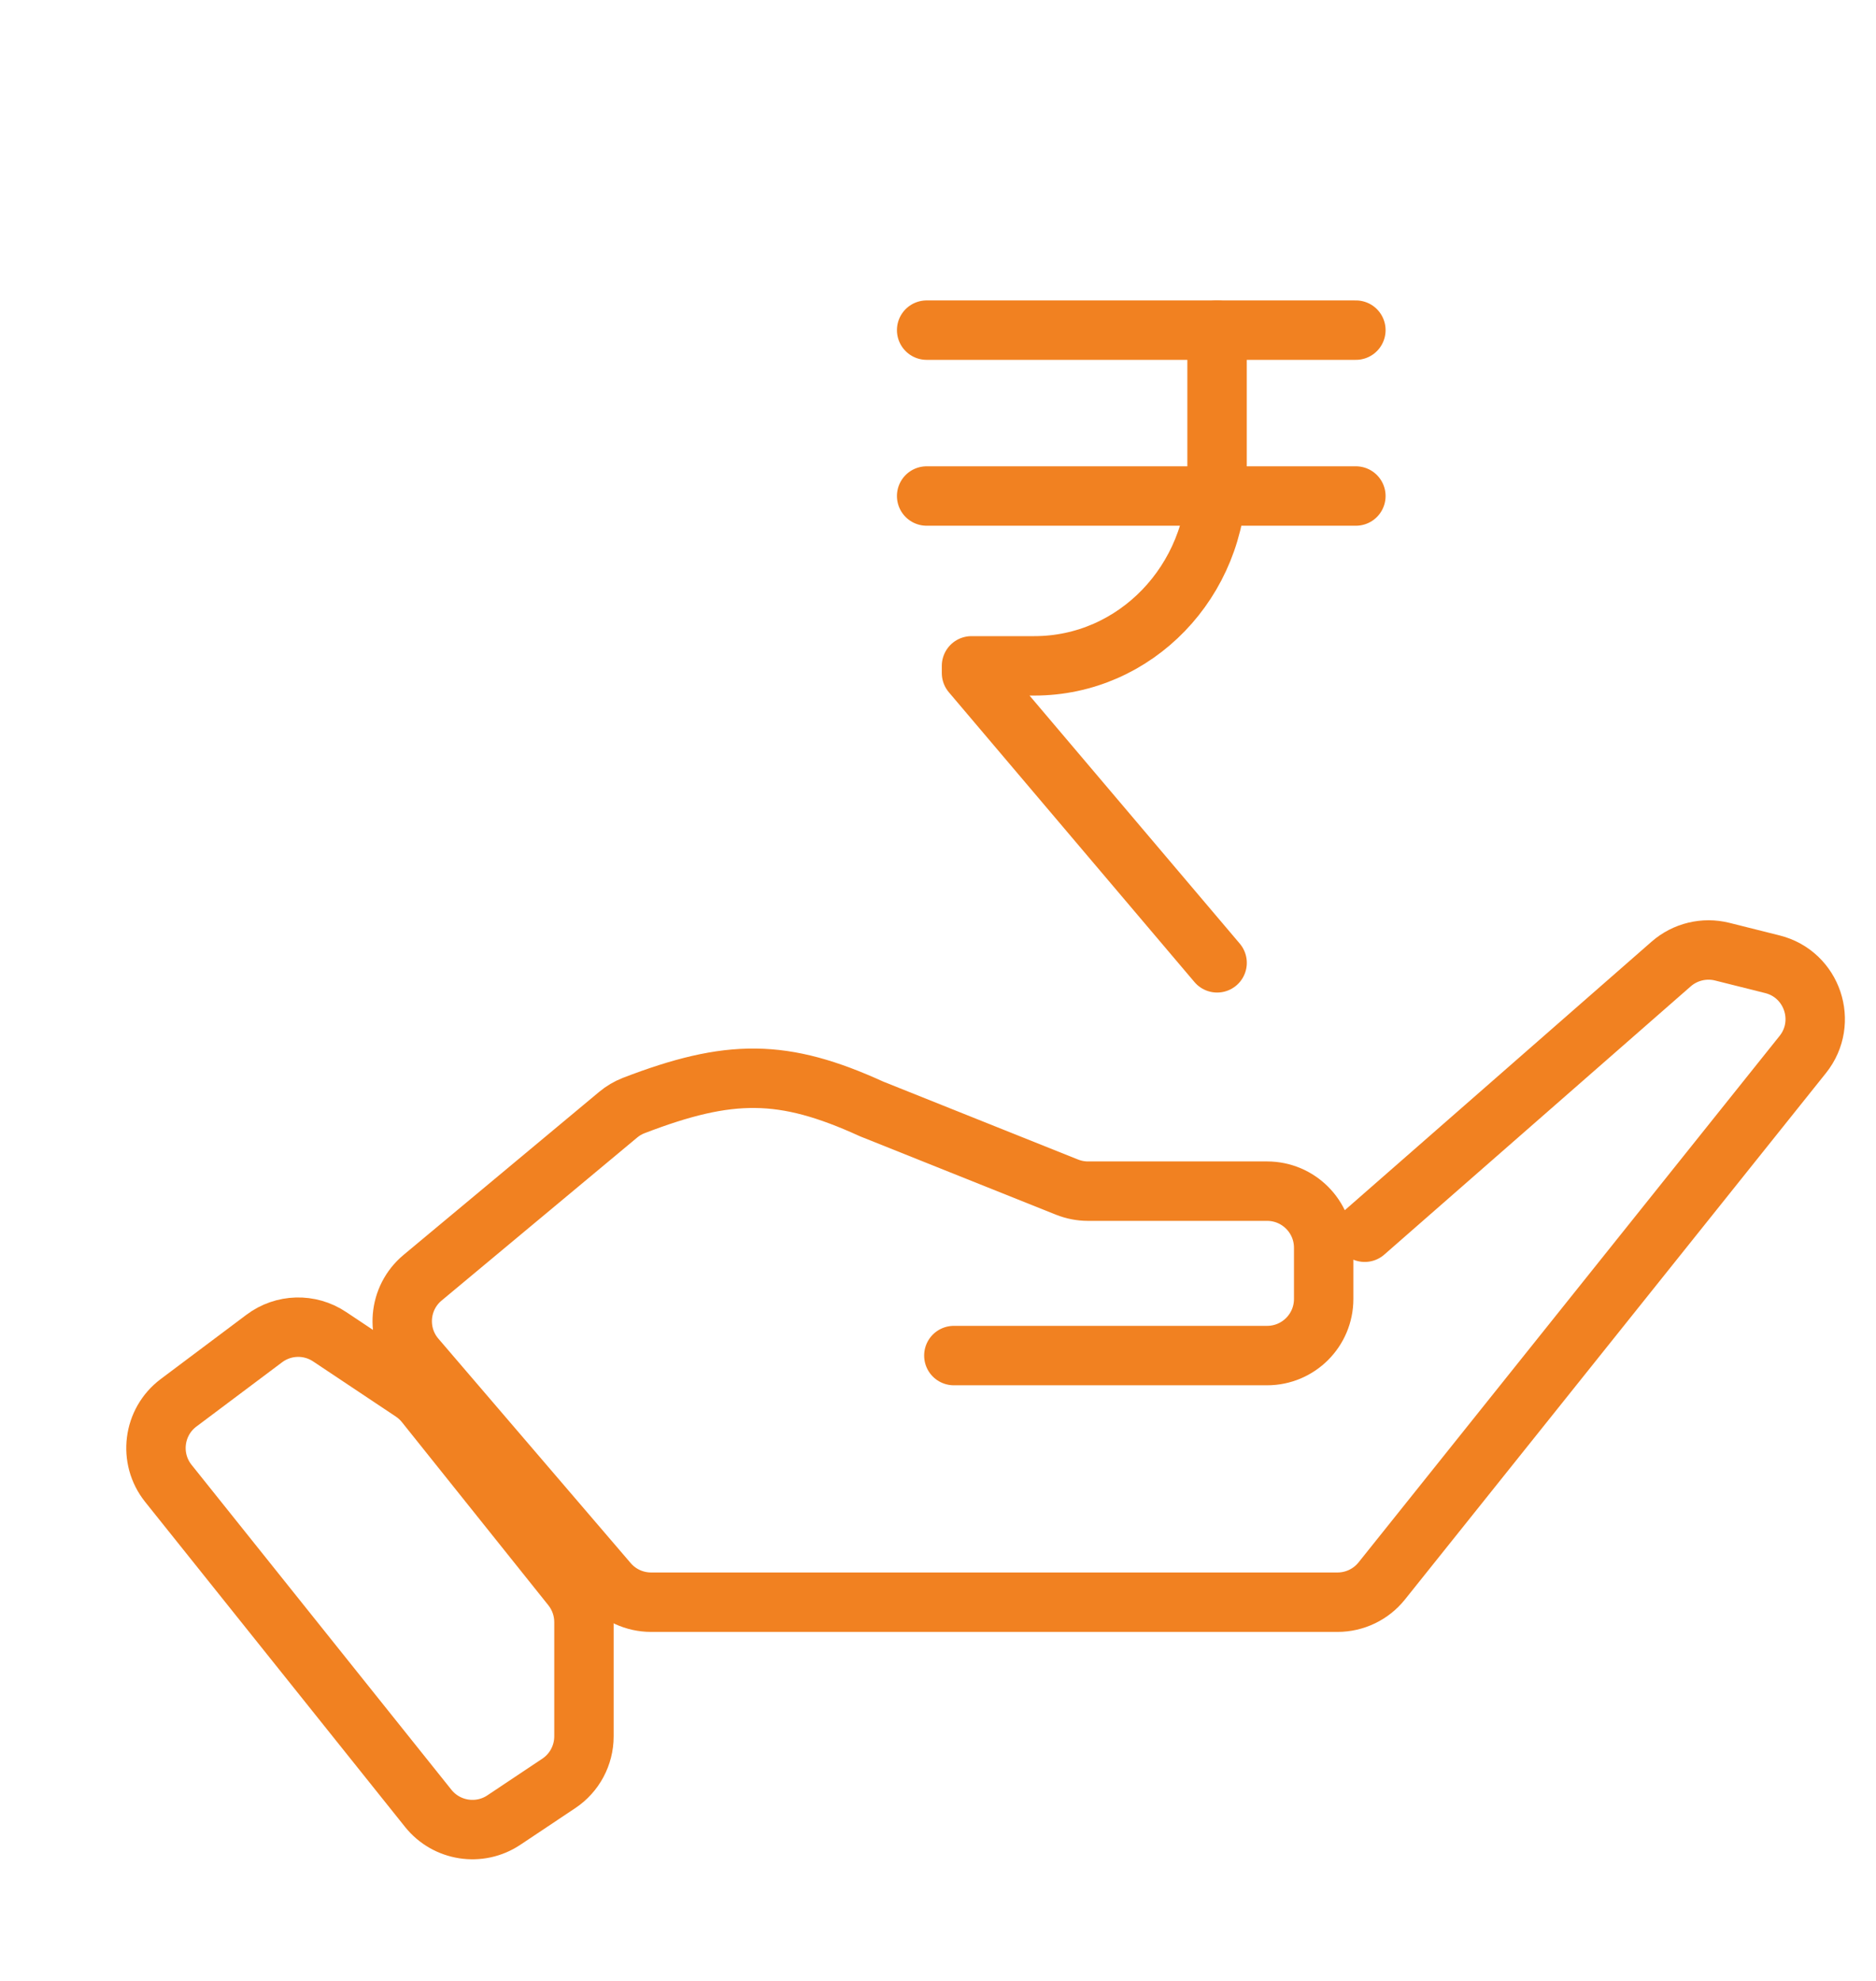 <svg width="36" height="38" viewBox="0 0 36 38" fill="none" xmlns="http://www.w3.org/2000/svg">
<path d="M18.304 26.004H24.315C24.915 26.004 25.401 25.518 25.401 24.918V23.936C25.401 23.336 24.915 22.85 24.315 22.85H20.878C20.74 22.85 20.603 22.823 20.475 22.772L16.726 21.273C15.031 20.499 14.001 20.499 12.157 21.209C12.05 21.251 11.95 21.31 11.862 21.384L8.109 24.511C7.644 24.898 7.586 25.592 7.98 26.051L11.67 30.356C11.876 30.597 12.178 30.735 12.494 30.735H25.667C25.997 30.735 26.309 30.585 26.515 30.328L34.595 20.228C35.089 19.61 34.778 18.689 34.011 18.497L33.049 18.256C32.704 18.17 32.338 18.258 32.07 18.492L26.189 23.638" stroke="#F18121" stroke-width="1.14" stroke-linecap="round" stroke-linejoin="round"/>
<path d="M5.071 25.677L3.428 26.909C2.937 27.277 2.848 27.977 3.231 28.456L8.218 34.69C8.57 35.129 9.2 35.227 9.668 34.915L10.722 34.212C11.024 34.011 11.206 33.672 11.206 33.309V31.116C11.206 30.87 11.122 30.631 10.968 30.438L8.157 26.924C8.087 26.837 8.004 26.761 7.911 26.699L6.325 25.642C5.942 25.386 5.439 25.4 5.071 25.677Z" stroke="#F18121" stroke-width="1.14" stroke-linecap="round" stroke-linejoin="round"/>
<path d="M23.355 6.333V9.136C23.355 11.148 21.787 12.773 19.849 12.773H18.643V12.911L23.356 18.47" stroke="#F18121" stroke-width="1.14" stroke-linecap="round" stroke-linejoin="round"/>
<path d="M26.019 9.515H17.782" stroke="#F18121" stroke-width="1.14" stroke-linecap="round" stroke-linejoin="round"/>
<path d="M26.019 6.333H17.782" stroke="#F18121" stroke-width="1.14" stroke-linecap="round" stroke-linejoin="round"/>
</svg>
